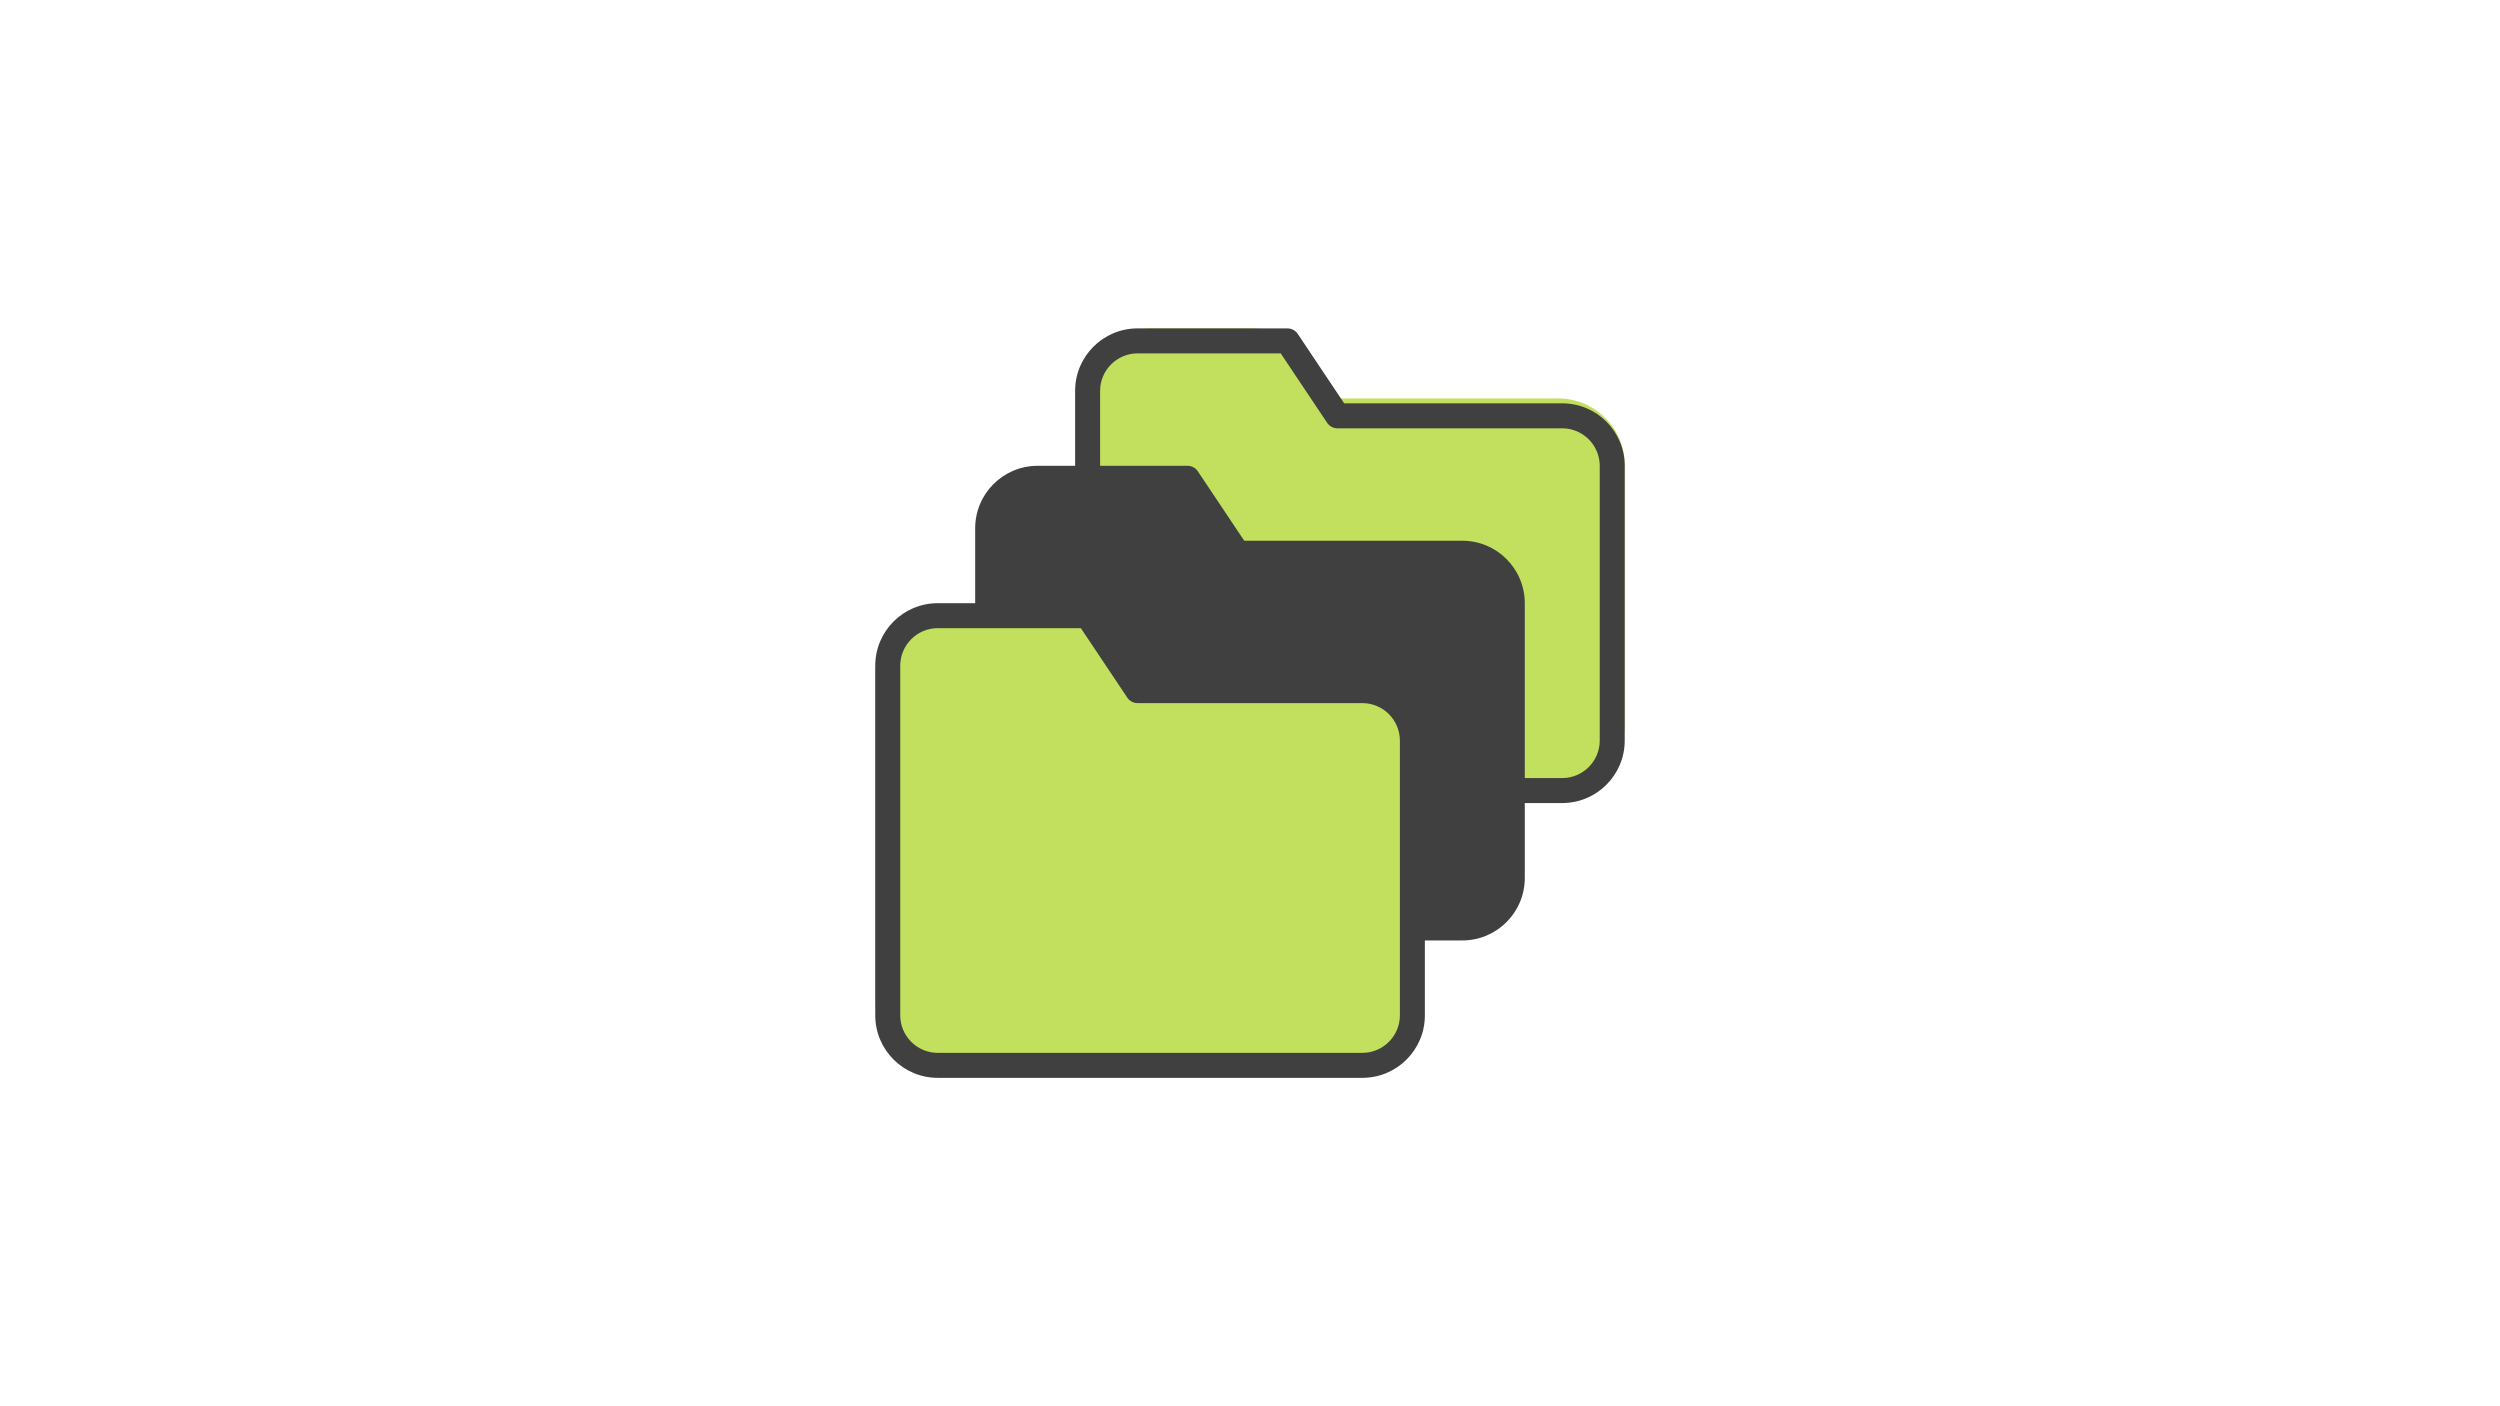 <svg xmlns="http://www.w3.org/2000/svg" xmlns:xlink="http://www.w3.org/1999/xlink" width="1920" zoomAndPan="magnify" viewBox="0 0 1440 810" height="1080" preserveAspectRatio="xMidYMid meet" version="1.0"><defs><clipPath id="269ad858f5"><path d="M 504 349 L 812 349 L 812 614.996 L 504 614.996 Z M 504 349 " clip-rule="nonzero"/></clipPath><clipPath id="5df4a64bf5"><path d="M 542.402 349.508 L 773.16 349.508 C 783.305 349.508 793.035 353.539 800.207 360.711 C 807.379 367.883 811.41 377.613 811.41 387.758 L 811.41 576.746 C 811.41 586.891 807.379 596.617 800.207 603.793 C 793.035 610.965 783.305 614.996 773.16 614.996 L 542.402 614.996 C 532.258 614.996 522.531 610.965 515.355 603.793 C 508.184 596.617 504.152 586.891 504.152 576.746 L 504.152 387.758 C 504.152 377.613 508.184 367.883 515.355 360.711 C 522.531 353.539 532.258 349.508 542.402 349.508 Z M 542.402 349.508 " clip-rule="nonzero"/></clipPath><clipPath id="46ce4b152b"><path d="M 624.555 189.152 L 758.926 189.152 L 758.926 274.938 L 624.555 274.938 Z M 624.555 189.152 " clip-rule="nonzero"/></clipPath><clipPath id="c48b0a7a26"><path d="M 662.805 189.152 L 720.656 189.152 C 730.801 189.152 740.527 193.184 747.703 200.355 C 754.875 207.531 758.906 217.258 758.906 227.402 L 758.906 236.688 C 758.906 246.832 754.875 256.562 747.703 263.734 C 740.527 270.906 730.801 274.938 720.656 274.938 L 662.805 274.938 C 652.66 274.938 642.93 270.906 635.758 263.734 C 628.582 256.562 624.555 246.832 624.555 236.688 L 624.555 227.402 C 624.555 217.258 628.582 207.531 635.758 200.355 C 642.93 193.184 652.66 189.152 662.805 189.152 Z M 662.805 189.152 " clip-rule="nonzero"/></clipPath><clipPath id="c305b2fa25"><path d="M 628.59 229.504 L 936 229.504 L 936 455.164 L 628.59 455.164 Z M 628.59 229.504 " clip-rule="nonzero"/></clipPath><clipPath id="9f42e63af7"><path d="M 666.84 229.504 L 897.598 229.504 C 907.742 229.504 917.469 233.535 924.645 240.707 C 931.816 247.883 935.848 257.609 935.848 267.754 L 935.848 416.914 C 935.848 427.059 931.816 436.789 924.645 443.961 C 917.469 451.137 907.742 455.164 897.598 455.164 L 666.84 455.164 C 656.695 455.164 646.965 451.137 639.793 443.961 C 632.621 436.789 628.59 427.059 628.59 416.914 L 628.59 267.754 C 628.59 257.609 632.621 247.883 639.793 240.707 C 646.965 233.535 656.695 229.504 666.84 229.504 Z M 666.84 229.504 " clip-rule="nonzero"/></clipPath><clipPath id="5c1e7fcf47"><path d="M 504.152 189.152 L 936 189.152 L 936 621 L 504.152 621 Z M 504.152 189.152 " clip-rule="nonzero"/></clipPath></defs><g clip-path="url(#269ad858f5)"><g clip-path="url(#5df4a64bf5)"><path fill="#c2e05e" d="M 504.152 349.508 L 811.125 349.508 L 811.125 614.996 L 504.152 614.996 Z M 504.152 349.508 " fill-opacity="1" fill-rule="nonzero"/></g></g><g clip-path="url(#46ce4b152b)"><g clip-path="url(#c48b0a7a26)"><path fill="#c2e05e" d="M 624.555 189.152 L 758.926 189.152 L 758.926 274.938 L 624.555 274.938 Z M 624.555 189.152 " fill-opacity="1" fill-rule="nonzero"/></g></g><g clip-path="url(#c305b2fa25)"><g clip-path="url(#9f42e63af7)"><path fill="#c2e05e" d="M 628.59 229.504 L 936.23 229.504 L 936.23 455.164 L 628.59 455.164 Z M 628.59 229.504 " fill-opacity="1" fill-rule="nonzero"/></g></g><g clip-path="url(#5c1e7fcf47)"><path fill="#404040" d="M 899.863 232.32 L 774.242 232.32 L 747.551 192.391 C 746.258 190.375 743.953 189.152 741.578 189.152 L 655.242 189.152 C 635.387 189.152 619.27 205.27 619.27 225.129 L 619.27 268.297 L 597.684 268.297 C 577.828 268.297 561.711 284.41 561.711 304.27 L 561.711 347.438 L 540.129 347.438 C 520.27 347.438 504.152 363.555 504.152 383.41 L 504.152 584.863 C 504.152 604.723 520.27 620.836 540.129 620.836 L 784.746 620.836 C 804.605 620.836 820.723 604.723 820.723 584.863 L 820.723 541.695 L 842.305 541.695 C 862.164 541.695 878.277 525.578 878.277 505.723 L 878.277 462.555 L 899.863 462.555 C 919.723 462.555 935.836 446.438 935.836 426.578 L 935.836 268.297 C 935.836 248.438 919.723 232.32 899.863 232.32 Z M 806.332 584.863 C 806.332 596.734 796.617 606.449 784.746 606.449 L 540.129 606.449 C 528.254 606.449 518.543 596.734 518.543 584.863 L 518.543 383.41 C 518.543 371.539 528.254 361.828 540.129 361.828 L 622.578 361.828 L 649.27 401.758 C 650.566 403.773 652.867 404.996 655.242 404.996 L 784.746 404.996 C 796.617 404.996 806.332 414.707 806.332 426.578 Z M 921.449 426.578 C 921.449 438.449 911.734 448.164 899.863 448.164 L 878.277 448.164 L 878.277 347.438 C 878.277 327.578 862.164 311.465 842.305 311.465 L 716.688 311.465 L 689.992 271.531 C 688.699 269.52 686.395 268.297 684.023 268.297 L 633.66 268.297 L 633.66 225.129 C 633.66 213.254 643.371 203.543 655.242 203.543 L 737.695 203.543 L 764.387 243.473 C 765.684 245.488 767.984 246.711 770.359 246.711 L 899.863 246.711 C 911.734 246.711 921.449 256.426 921.449 268.297 Z M 921.449 426.578 " fill-opacity="1" fill-rule="nonzero"/></g></svg>